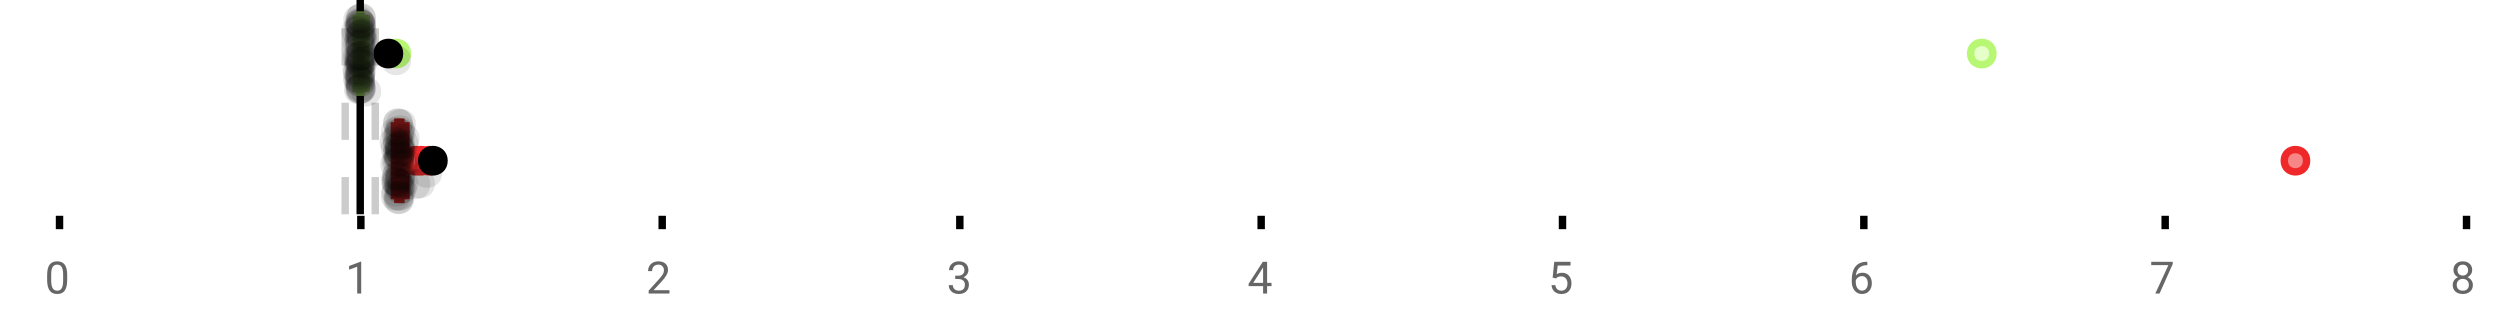 <?xml version="1.0" encoding="UTF-8"?>
<svg xmlns="http://www.w3.org/2000/svg" xmlns:xlink="http://www.w3.org/1999/xlink" width="672pt" height="88pt" viewBox="0 0 672 88" version="1.1">
<defs>
<clipPath id="clip1">
  <path d="M 95 0 L 98 0 L 98 57.602 L 95 57.602 Z M 95 0 "/>
</clipPath>
<clipPath id="clip2">
  <path d="M 91 0 L 94 0 L 94 57.602 L 91 57.602 Z M 91 0 "/>
</clipPath>
<clipPath id="clip3">
  <path d="M 99 0 L 102 0 L 102 57.602 L 99 57.602 Z M 99 0 "/>
</clipPath>
<clipPath id="clip4">
  <path d="M 80 11 L 144 11 L 144 57.602 L 80 57.602 Z M 80 11 "/>
</clipPath>
<clipPath id="clip5">
  <path d="M 81 11 L 145 11 L 145 57.602 L 81 57.602 Z M 81 11 "/>
</clipPath>
<clipPath id="clip6">
  <path d="M 84 11 L 147 11 L 147 57.602 L 84 57.602 Z M 84 11 "/>
</clipPath>
<clipPath id="clip7">
  <path d="M 585 11 L 649 11 L 649 57.602 L 585 57.602 Z M 585 11 "/>
</clipPath>
<clipPath id="clip8">
  <path d="M 85 11 L 148 11 L 148 57.602 L 85 57.602 Z M 85 11 "/>
</clipPath>
<clipPath id="clip9">
  <path d="M 103 49 L 112 49 L 112 57.602 L 103 57.602 Z M 103 49 "/>
</clipPath>
<clipPath id="clip10">
  <path d="M 103 49 L 112 49 L 112 57.602 L 103 57.602 Z M 103 49 "/>
</clipPath>
</defs>
<g id="surface2548810">
<rect x="0" y="0" width="672" height="88" style="fill:rgb(100%,100%,100%);fill-opacity:1;stroke:none;"/>
<path style=" stroke:none;fill-rule:nonzero;fill:rgb(100%,100%,100%);fill-opacity:1;" d="M 0 0 L 672 0 L 672 76 L 0 76 Z M 0 0 "/>
<path style="fill:none;stroke-width:1;stroke-linecap:butt;stroke-linejoin:miter;stroke:rgb(0%,0%,0%);stroke-opacity:1;stroke-miterlimit:10;" d="M 8 29 L 8 30.801 " transform="matrix(2,0,0,2,0,0)"/>
<path style="fill:none;stroke-width:1;stroke-linecap:butt;stroke-linejoin:miter;stroke:rgb(0%,0%,0%);stroke-opacity:1;stroke-miterlimit:10;" d="M 48.5 29 L 48.5 30.801 " transform="matrix(2,0,0,2,0,0)"/>
<path style="fill:none;stroke-width:1;stroke-linecap:butt;stroke-linejoin:miter;stroke:rgb(0%,0%,0%);stroke-opacity:1;stroke-miterlimit:10;" d="M 89 29 L 89 30.801 " transform="matrix(2,0,0,2,0,0)"/>
<path style="fill:none;stroke-width:1;stroke-linecap:butt;stroke-linejoin:miter;stroke:rgb(0%,0%,0%);stroke-opacity:1;stroke-miterlimit:10;" d="M 129 29 L 129 30.801 " transform="matrix(2,0,0,2,0,0)"/>
<path style="fill:none;stroke-width:1;stroke-linecap:butt;stroke-linejoin:miter;stroke:rgb(0%,0%,0%);stroke-opacity:1;stroke-miterlimit:10;" d="M 169.5 29 L 169.5 30.801 " transform="matrix(2,0,0,2,0,0)"/>
<path style="fill:none;stroke-width:1;stroke-linecap:butt;stroke-linejoin:miter;stroke:rgb(0%,0%,0%);stroke-opacity:1;stroke-miterlimit:10;" d="M 210 29 L 210 30.801 " transform="matrix(2,0,0,2,0,0)"/>
<path style="fill:none;stroke-width:1;stroke-linecap:butt;stroke-linejoin:miter;stroke:rgb(0%,0%,0%);stroke-opacity:1;stroke-miterlimit:10;" d="M 250.5 29 L 250.5 30.801 " transform="matrix(2,0,0,2,0,0)"/>
<path style="fill:none;stroke-width:1;stroke-linecap:butt;stroke-linejoin:miter;stroke:rgb(0%,0%,0%);stroke-opacity:1;stroke-miterlimit:10;" d="M 291 29 L 291 30.801 " transform="matrix(2,0,0,2,0,0)"/>
<path style="fill:none;stroke-width:1;stroke-linecap:butt;stroke-linejoin:miter;stroke:rgb(0%,0%,0%);stroke-opacity:1;stroke-miterlimit:10;" d="M 331.5 29 L 331.5 30.801 " transform="matrix(2,0,0,2,0,0)"/>
<path style=" stroke:none;fill-rule:nonzero;fill:rgb(40%,40%,40%);fill-opacity:1;" d="M 18.062 75.262 C 18.062 76.535 17.844 77.48 17.406 78.105 C 16.977 78.723 16.301 79.027 15.375 79.027 C 14.469 79.027 13.797 78.727 13.359 78.121 C 12.922 77.52 12.691 76.613 12.672 75.402 L 12.672 73.965 C 12.672 72.707 12.883 71.773 13.312 71.168 C 13.75 70.555 14.43 70.246 15.359 70.246 C 16.273 70.246 16.953 70.543 17.391 71.137 C 17.828 71.723 18.051 72.629 18.062 73.855 Z M 16.969 73.777 C 16.969 72.863 16.836 72.195 16.578 71.777 C 16.328 71.352 15.922 71.137 15.359 71.137 C 14.805 71.137 14.398 71.352 14.141 71.777 C 13.891 72.195 13.766 72.836 13.766 73.699 L 13.766 75.434 C 13.766 76.352 13.895 77.035 14.156 77.48 C 14.426 77.918 14.832 78.137 15.375 78.137 C 15.906 78.137 16.301 77.93 16.562 77.512 C 16.82 77.098 16.957 76.445 16.969 75.559 Z M 12 67.77 "/>
<path style=" stroke:none;fill-rule:nonzero;fill:rgb(40%,40%,40%);fill-opacity:1;" d="M 97.094 78.902 L 96.016 78.902 L 96.016 71.684 L 93.828 72.48 L 93.828 71.496 L 96.938 70.324 L 97.094 70.324 Z M 92.828 67.77 "/>
<path style=" stroke:none;fill-rule:nonzero;fill:rgb(40%,40%,40%);fill-opacity:1;" d="M 179.953 78.902 L 174.359 78.902 L 174.359 78.121 L 177.312 74.84 C 177.75 74.34 178.051 73.941 178.219 73.637 C 178.383 73.324 178.469 73.004 178.469 72.668 C 178.469 72.223 178.332 71.855 178.062 71.574 C 177.801 71.285 177.441 71.137 176.984 71.137 C 176.453 71.137 176.035 71.293 175.734 71.605 C 175.43 71.91 175.281 72.336 175.281 72.887 L 174.203 72.887 C 174.203 72.098 174.453 71.461 174.953 70.98 C 175.461 70.492 176.141 70.246 176.984 70.246 C 177.785 70.246 178.414 70.457 178.875 70.871 C 179.332 71.289 179.562 71.848 179.562 72.543 C 179.562 73.379 179.023 74.379 177.953 75.543 L 175.672 78.012 L 179.953 78.012 Z M 173.656 67.77 "/>
<path style=" stroke:none;fill-rule:nonzero;fill:rgb(40%,40%,40%);fill-opacity:1;" d="M 256.77 74.105 L 257.582 74.105 C 258.102 74.098 258.508 73.961 258.801 73.699 C 259.09 73.441 259.238 73.086 259.238 72.637 C 259.238 71.637 258.738 71.137 257.738 71.137 C 257.27 71.137 256.895 71.273 256.613 71.543 C 256.34 71.816 256.207 72.168 256.207 72.605 L 255.113 72.605 C 255.113 71.93 255.355 71.367 255.848 70.918 C 256.348 70.473 256.977 70.246 257.738 70.246 C 258.539 70.246 259.168 70.461 259.629 70.887 C 260.086 71.316 260.316 71.91 260.316 72.668 C 260.316 73.043 260.195 73.402 259.957 73.746 C 259.715 74.09 259.387 74.352 258.973 74.527 C 259.441 74.676 259.801 74.918 260.051 75.262 C 260.309 75.605 260.441 76.027 260.441 76.527 C 260.441 77.289 260.191 77.898 259.691 78.355 C 259.191 78.805 258.539 79.027 257.738 79.027 C 256.945 79.027 256.293 78.809 255.785 78.371 C 255.285 77.934 255.035 77.363 255.035 76.652 L 256.129 76.652 C 256.129 77.102 256.273 77.461 256.566 77.73 C 256.855 78.004 257.254 78.137 257.754 78.137 C 258.273 78.137 258.668 78.004 258.941 77.73 C 259.223 77.449 259.363 77.055 259.363 76.543 C 259.363 76.055 259.211 75.68 258.91 75.418 C 258.605 75.148 258.164 75.008 257.582 74.996 L 256.77 74.996 Z M 254.488 67.77 "/>
<path style=" stroke:none;fill-rule:nonzero;fill:rgb(40%,40%,40%);fill-opacity:1;" d="M 340.598 76.043 L 341.785 76.043 L 341.785 76.918 L 340.598 76.918 L 340.598 78.902 L 339.52 78.902 L 339.52 76.918 L 335.629 76.918 L 335.629 76.277 L 339.441 70.371 L 340.598 70.371 Z M 336.863 76.043 L 339.52 76.043 L 339.52 71.855 L 339.379 72.09 Z M 335.316 67.77 "/>
<path style=" stroke:none;fill-rule:nonzero;fill:rgb(40%,40%,40%);fill-opacity:1;" d="M 417.348 74.621 L 417.785 70.371 L 422.16 70.371 L 422.16 71.371 L 418.707 71.371 L 418.441 73.699 C 418.867 73.449 419.348 73.324 419.879 73.324 C 420.648 73.324 421.262 73.586 421.723 74.105 C 422.18 74.617 422.41 75.309 422.41 76.184 C 422.41 77.059 422.168 77.754 421.691 78.262 C 421.223 78.773 420.559 79.027 419.707 79.027 C 418.957 79.027 418.34 78.82 417.863 78.402 C 417.383 77.977 417.113 77.395 417.051 76.652 L 418.066 76.652 C 418.137 77.145 418.316 77.512 418.598 77.762 C 418.879 78.012 419.246 78.137 419.707 78.137 C 420.207 78.137 420.602 77.965 420.895 77.621 C 421.184 77.277 421.332 76.805 421.332 76.199 C 421.332 75.629 421.176 75.168 420.863 74.824 C 420.551 74.48 420.133 74.309 419.613 74.309 C 419.145 74.309 418.773 74.41 418.504 74.605 L 418.223 74.84 Z M 416.145 67.77 "/>
<path style=" stroke:none;fill-rule:nonzero;fill:rgb(40%,40%,40%);fill-opacity:1;" d="M 501.941 70.371 L 501.941 71.277 L 501.738 71.277 C 500.895 71.301 500.223 71.555 499.723 72.043 C 499.223 72.523 498.93 73.199 498.848 74.074 C 499.305 73.566 499.918 73.309 500.691 73.309 C 501.43 73.309 502.023 73.57 502.473 74.09 C 502.918 74.613 503.145 75.289 503.145 76.121 C 503.145 76.996 502.902 77.699 502.426 78.23 C 501.945 78.762 501.301 79.027 500.488 79.027 C 499.676 79.027 499.012 78.715 498.504 78.09 C 498.004 77.457 497.754 76.645 497.754 75.652 L 497.754 75.246 C 497.754 73.676 498.086 72.473 498.754 71.637 C 499.418 70.805 500.414 70.383 501.738 70.371 Z M 500.52 74.215 C 500.145 74.215 499.801 74.324 499.488 74.543 C 499.176 74.762 498.957 75.043 498.832 75.387 L 498.832 75.777 C 498.832 76.488 498.988 77.055 499.301 77.48 C 499.621 77.91 500.02 78.121 500.488 78.121 C 500.977 78.121 501.363 77.945 501.645 77.59 C 501.926 77.227 502.066 76.754 502.066 76.168 C 502.066 75.586 501.926 75.117 501.645 74.762 C 501.363 74.398 500.988 74.215 500.52 74.215 Z M 496.973 67.77 "/>
<path style=" stroke:none;fill-rule:nonzero;fill:rgb(40%,40%,40%);fill-opacity:1;" d="M 584.02 70.98 L 580.488 78.902 L 579.348 78.902 L 582.863 71.262 L 578.254 71.262 L 578.254 70.371 L 584.02 70.371 Z M 577.801 67.77 "/>
<path style=" stroke:none;fill-rule:nonzero;fill:rgb(40%,40%,40%);fill-opacity:1;" d="M 664.523 72.59 C 664.523 73.02 664.406 73.398 664.18 73.73 C 663.949 74.066 663.648 74.324 663.273 74.512 C 663.711 74.699 664.059 74.98 664.32 75.355 C 664.578 75.723 664.711 76.137 664.711 76.605 C 664.711 77.336 664.461 77.926 663.961 78.371 C 663.469 78.809 662.82 79.027 662.008 79.027 C 661.184 79.027 660.523 78.809 660.023 78.371 C 659.531 77.926 659.289 77.336 659.289 76.605 C 659.289 76.137 659.414 75.723 659.664 75.355 C 659.914 74.98 660.262 74.699 660.711 74.512 C 660.336 74.324 660.039 74.066 659.82 73.73 C 659.602 73.398 659.492 73.02 659.492 72.59 C 659.492 71.871 659.719 71.305 660.18 70.887 C 660.637 70.461 661.246 70.246 662.008 70.246 C 662.758 70.246 663.359 70.461 663.82 70.887 C 664.289 71.305 664.523 71.871 664.523 72.59 Z M 663.633 76.574 C 663.633 76.098 663.48 75.711 663.18 75.418 C 662.875 75.117 662.48 74.965 661.992 74.965 C 661.5 74.965 661.105 75.117 660.805 75.418 C 660.512 75.711 660.367 76.102 660.367 76.59 C 660.367 77.07 660.512 77.449 660.805 77.73 C 661.094 78.004 661.496 78.137 662.008 78.137 C 662.508 78.137 662.902 77.996 663.195 77.715 C 663.484 77.434 663.633 77.055 663.633 76.574 Z M 662.008 71.137 C 661.578 71.137 661.23 71.273 660.961 71.543 C 660.699 71.805 660.57 72.164 660.57 72.621 C 660.57 73.051 660.699 73.398 660.961 73.668 C 661.219 73.941 661.562 74.074 661.992 74.074 C 662.43 74.074 662.777 73.941 663.039 73.668 C 663.297 73.398 663.43 73.051 663.43 72.621 C 663.43 72.184 663.293 71.832 663.023 71.559 C 662.75 71.277 662.414 71.137 662.008 71.137 Z M 658.633 67.77 "/>
<g clip-path="url(#clip1)" clip-rule="nonzero">
<path style="fill:none;stroke-width:1;stroke-linecap:butt;stroke-linejoin:miter;stroke:rgb(0%,0%,0%);stroke-opacity:1;stroke-miterlimit:10;" d="M -0.001 -0 L 28.8 -0 " transform="matrix(0,-2,2,0,96.829,57.6)"/>
</g>
<g clip-path="url(#clip2)" clip-rule="nonzero">
<path style="fill:none;stroke-width:1;stroke-linecap:butt;stroke-linejoin:miter;stroke:rgb(80%,80%,80%);stroke-opacity:1;stroke-dasharray:5,5;stroke-miterlimit:10;" d="M -0.001 0.001 L 28.8 0.001 " transform="matrix(0,-2,2,0,92.787,57.6)"/>
</g>
<g clip-path="url(#clip3)" clip-rule="nonzero">
<path style="fill:none;stroke-width:1;stroke-linecap:butt;stroke-linejoin:miter;stroke:rgb(80%,80%,80%);stroke-opacity:1;stroke-dasharray:5,5;stroke-miterlimit:10;" d="M -0.001 0 L 28.8 0 " transform="matrix(0,-2,2,0,100.87,57.6)"/>
</g>
<path style=" stroke:none;fill-rule:nonzero;fill:rgb(89.412%,100%,78.039%);fill-opacity:1;" d="M 96.609 4.031 L 97.062 4.031 L 97.062 24.766 L 96.609 24.766 Z M 96.609 4.031 "/>
<path style="fill:none;stroke-width:1;stroke-linecap:butt;stroke-linejoin:miter;stroke:rgb(71.765%,96.863%,45.49%);stroke-opacity:1;stroke-miterlimit:10;" d="M 48.414 2.016 L 48.414 12.385 Z M 48.414 2.016 " transform="matrix(2,0,0,2,0,0)"/>
<path style="fill:none;stroke-width:1;stroke-linecap:butt;stroke-linejoin:miter;stroke:rgb(71.765%,96.863%,45.49%);stroke-opacity:1;stroke-miterlimit:10;" d="M 48.305 2.016 L 48.531 2.016 L 48.531 12.383 L 48.305 12.383 Z M 48.305 2.016 " transform="matrix(2,0,0,2,0,0)"/>
<path style="fill:none;stroke-width:1;stroke-linecap:butt;stroke-linejoin:miter;stroke:rgb(71.765%,96.863%,45.49%);stroke-opacity:1;stroke-miterlimit:10;" d="M 47.887 2.016 L 47.887 12.385 M 47.887 7.199 L 48.305 7.199 M 49.225 2.016 L 49.225 12.385 M 49.225 7.199 L 48.531 7.199 Z M 49.225 7.199 " transform="matrix(2,0,0,2,0,0)"/>
<path style="fill-rule:nonzero;fill:rgb(89.412%,100%,78.039%);fill-opacity:1;stroke-width:1;stroke-linecap:butt;stroke-linejoin:miter;stroke:rgb(71.765%,96.863%,45.49%);stroke-opacity:1;stroke-miterlimit:10;" d="M 54.75 7.199 C 54.75 9.199 51.75 9.199 51.75 7.199 C 51.75 5.199 54.75 5.199 54.75 7.199 Z M 54.75 7.199 " transform="matrix(2,0,0,2,0,0)"/>
<path style="fill-rule:nonzero;fill:rgb(89.412%,100%,78.039%);fill-opacity:1;stroke-width:1;stroke-linecap:butt;stroke-linejoin:miter;stroke:rgb(71.765%,96.863%,45.49%);stroke-opacity:1;stroke-miterlimit:10;" d="M 267.85 7.199 C 267.85 9.199 264.85 9.199 264.85 7.199 C 264.85 5.199 267.85 5.199 267.85 7.199 Z M 267.85 7.199 " transform="matrix(2,0,0,2,0,0)"/>
<path style="fill-rule:nonzero;fill:rgb(0%,0%,0%);fill-opacity:1;stroke-width:1;stroke-linecap:butt;stroke-linejoin:miter;stroke:rgb(0%,0%,0%);stroke-opacity:1;stroke-miterlimit:10;" d="M 53.703 7.199 C 53.703 9.199 50.703 9.199 50.703 7.199 C 50.703 5.199 53.703 5.199 53.703 7.199 Z M 53.703 7.199 " transform="matrix(2,0,0,2,0,0)"/>
<path style=" stroke:none;fill-rule:nonzero;fill:rgb(0%,0%,0%);fill-opacity:0.098;" d="M 99.773 8.414 C 99.773 13.746 91.773 13.746 91.773 8.414 C 91.773 3.082 99.773 3.082 99.773 8.414 Z M 99.773 8.414 "/>
<path style=" stroke:none;fill-rule:nonzero;fill:rgb(0%,0%,0%);fill-opacity:0.098;" d="M 100.059 18.742 C 100.059 24.074 92.059 24.074 92.059 18.742 C 92.059 13.41 100.059 13.41 100.059 18.742 Z M 100.059 18.742 "/>
<path style=" stroke:none;fill-rule:nonzero;fill:rgb(0%,0%,0%);fill-opacity:0.098;" d="M 100.164 15.371 C 100.164 20.703 92.164 20.703 92.164 15.371 C 92.164 10.035 100.164 10.035 100.164 15.371 Z M 100.164 15.371 "/>
<path style=" stroke:none;fill-rule:nonzero;fill:rgb(0%,0%,0%);fill-opacity:0.098;" d="M 100.223 19.352 C 100.223 24.684 92.223 24.684 92.223 19.352 C 92.223 14.02 100.223 14.02 100.223 19.352 Z M 100.223 19.352 "/>
<path style=" stroke:none;fill-rule:nonzero;fill:rgb(0%,0%,0%);fill-opacity:0.098;" d="M 100.246 21.023 C 100.246 26.359 92.246 26.359 92.246 21.023 C 92.246 15.691 100.246 15.691 100.246 21.023 Z M 100.246 21.023 "/>
<path style=" stroke:none;fill-rule:nonzero;fill:rgb(0%,0%,0%);fill-opacity:0.098;" d="M 100.27 5.348 C 100.27 10.68 92.27 10.68 92.27 5.348 C 92.27 0.016 100.27 0.016 100.27 5.348 Z M 100.27 5.348 "/>
<path style=" stroke:none;fill-rule:nonzero;fill:rgb(0%,0%,0%);fill-opacity:0.098;" d="M 100.312 11.809 C 100.312 17.145 92.312 17.145 92.312 11.809 C 92.312 6.477 100.312 6.477 100.312 11.809 Z M 100.312 11.809 "/>
<path style=" stroke:none;fill-rule:nonzero;fill:rgb(0%,0%,0%);fill-opacity:0.098;" d="M 100.316 21.531 C 100.316 26.863 92.316 26.863 92.316 21.531 C 92.316 16.195 100.316 16.195 100.316 21.531 Z M 100.316 21.531 "/>
<path style=" stroke:none;fill-rule:nonzero;fill:rgb(0%,0%,0%);fill-opacity:0.098;" d="M 100.477 24.078 C 100.477 29.41 92.477 29.41 92.477 24.078 C 92.477 18.746 100.477 18.746 100.477 24.078 Z M 100.477 24.078 "/>
<path style=" stroke:none;fill-rule:nonzero;fill:rgb(0%,0%,0%);fill-opacity:0.098;" d="M 100.508 15.164 C 100.508 20.496 92.508 20.496 92.508 15.164 C 92.508 9.832 100.508 9.832 100.508 15.164 Z M 100.508 15.164 "/>
<path style=" stroke:none;fill-rule:nonzero;fill:rgb(0%,0%,0%);fill-opacity:0.098;" d="M 100.512 8.164 C 100.512 13.496 92.512 13.496 92.512 8.164 C 92.512 2.832 100.512 2.832 100.512 8.164 Z M 100.512 8.164 "/>
<path style=" stroke:none;fill-rule:nonzero;fill:rgb(0%,0%,0%);fill-opacity:0.098;" d="M 100.566 17.992 C 100.566 23.324 92.566 23.324 92.566 17.992 C 92.566 12.656 100.566 12.656 100.566 17.992 Z M 100.566 17.992 "/>
<path style=" stroke:none;fill-rule:nonzero;fill:rgb(0%,0%,0%);fill-opacity:0.098;" d="M 100.578 17.316 C 100.578 22.652 92.578 22.652 92.578 17.316 C 92.578 11.984 100.578 11.984 100.578 17.316 Z M 100.578 17.316 "/>
<path style=" stroke:none;fill-rule:nonzero;fill:rgb(0%,0%,0%);fill-opacity:0.098;" d="M 100.598 10.301 C 100.598 15.637 92.598 15.637 92.598 10.301 C 92.598 4.969 100.598 4.969 100.598 10.301 Z M 100.598 10.301 "/>
<path style=" stroke:none;fill-rule:nonzero;fill:rgb(0%,0%,0%);fill-opacity:0.098;" d="M 100.598 16.465 C 100.598 21.797 92.598 21.797 92.598 16.465 C 92.598 11.133 100.598 11.133 100.598 16.465 Z M 100.598 16.465 "/>
<path style=" stroke:none;fill-rule:nonzero;fill:rgb(0%,0%,0%);fill-opacity:0.098;" d="M 100.613 6.176 C 100.613 11.508 92.613 11.508 92.613 6.176 C 92.613 0.844 100.613 0.844 100.613 6.176 Z M 100.613 6.176 "/>
<path style=" stroke:none;fill-rule:nonzero;fill:rgb(0%,0%,0%);fill-opacity:0.098;" d="M 100.625 15.848 C 100.625 21.18 92.625 21.18 92.625 15.848 C 92.625 10.516 100.625 10.516 100.625 15.848 Z M 100.625 15.848 "/>
<path style=" stroke:none;fill-rule:nonzero;fill:rgb(0%,0%,0%);fill-opacity:0.098;" d="M 100.633 7.402 C 100.633 12.738 92.633 12.738 92.633 7.402 C 92.633 2.07 100.633 2.07 100.633 7.402 Z M 100.633 7.402 "/>
<path style=" stroke:none;fill-rule:nonzero;fill:rgb(0%,0%,0%);fill-opacity:0.098;" d="M 100.734 11.113 C 100.734 16.445 92.734 16.445 92.734 11.113 C 92.734 5.781 100.734 5.781 100.734 11.113 Z M 100.734 11.113 "/>
<path style=" stroke:none;fill-rule:nonzero;fill:rgb(0%,0%,0%);fill-opacity:0.098;" d="M 100.742 12.707 C 100.742 18.039 92.742 18.039 92.742 12.707 C 92.742 7.371 100.742 7.371 100.742 12.707 Z M 100.742 12.707 "/>
<path style=" stroke:none;fill-rule:nonzero;fill:rgb(0%,0%,0%);fill-opacity:0.098;" d="M 100.754 20.18 C 100.754 25.516 92.754 25.516 92.754 20.18 C 92.754 14.848 100.754 14.848 100.754 20.18 Z M 100.754 20.18 "/>
<path style=" stroke:none;fill-rule:nonzero;fill:rgb(0%,0%,0%);fill-opacity:0.098;" d="M 100.777 20.035 C 100.777 25.367 92.777 25.367 92.777 20.035 C 92.777 14.703 100.777 14.703 100.777 20.035 Z M 100.777 20.035 "/>
<path style=" stroke:none;fill-rule:nonzero;fill:rgb(0%,0%,0%);fill-opacity:0.098;" d="M 100.781 9.516 C 100.781 14.848 92.781 14.848 92.781 9.516 C 92.781 4.184 100.781 4.184 100.781 9.516 Z M 100.781 9.516 "/>
<path style=" stroke:none;fill-rule:nonzero;fill:rgb(0%,0%,0%);fill-opacity:0.098;" d="M 100.793 21.969 C 100.793 27.301 92.793 27.301 92.793 21.969 C 92.793 16.633 100.793 16.633 100.793 21.969 Z M 100.793 21.969 "/>
<path style=" stroke:none;fill-rule:nonzero;fill:rgb(0%,0%,0%);fill-opacity:0.098;" d="M 100.793 20.844 C 100.793 26.18 92.793 26.18 92.793 20.844 C 92.793 15.512 100.793 15.512 100.793 20.844 Z M 100.793 20.844 "/>
<path style=" stroke:none;fill-rule:nonzero;fill:rgb(0%,0%,0%);fill-opacity:0.098;" d="M 100.801 14.918 C 100.801 20.25 92.801 20.25 92.801 14.918 C 92.801 9.586 100.801 9.586 100.801 14.918 Z M 100.801 14.918 "/>
<path style=" stroke:none;fill-rule:nonzero;fill:rgb(0%,0%,0%);fill-opacity:0.098;" d="M 100.805 21.402 C 100.805 26.734 92.805 26.734 92.805 21.402 C 92.805 16.066 100.805 16.066 100.805 21.402 Z M 100.805 21.402 "/>
<path style=" stroke:none;fill-rule:nonzero;fill:rgb(0%,0%,0%);fill-opacity:0.098;" d="M 100.809 22.184 C 100.809 27.516 92.809 27.516 92.809 22.184 C 92.809 16.848 100.809 16.848 100.809 22.184 Z M 100.809 22.184 "/>
<path style=" stroke:none;fill-rule:nonzero;fill:rgb(0%,0%,0%);fill-opacity:0.098;" d="M 100.809 16.816 C 100.809 22.148 92.809 22.148 92.809 16.816 C 92.809 11.48 100.809 11.48 100.809 16.816 Z M 100.809 16.816 "/>
<path style=" stroke:none;fill-rule:nonzero;fill:rgb(0%,0%,0%);fill-opacity:0.098;" d="M 100.824 6.387 C 100.824 11.719 92.824 11.719 92.824 6.387 C 92.824 1.055 100.824 1.055 100.824 6.387 Z M 100.824 6.387 "/>
<path style=" stroke:none;fill-rule:nonzero;fill:rgb(0%,0%,0%);fill-opacity:0.098;" d="M 100.832 11.953 C 100.832 17.285 92.832 17.285 92.832 11.953 C 92.832 6.621 100.832 6.621 100.832 11.953 Z M 100.832 11.953 "/>
<path style=" stroke:none;fill-rule:nonzero;fill:rgb(0%,0%,0%);fill-opacity:0.098;" d="M 100.844 23.848 C 100.844 29.184 92.844 29.184 92.844 23.848 C 92.844 18.516 100.844 18.516 100.844 23.848 Z M 100.844 23.848 "/>
<path style=" stroke:none;fill-rule:nonzero;fill:rgb(0%,0%,0%);fill-opacity:0.098;" d="M 100.852 6.301 C 100.852 11.633 92.852 11.633 92.852 6.301 C 92.852 0.969 100.852 0.969 100.852 6.301 Z M 100.852 6.301 "/>
<path style=" stroke:none;fill-rule:nonzero;fill:rgb(0%,0%,0%);fill-opacity:0.098;" d="M 100.887 19.531 C 100.887 24.863 92.887 24.863 92.887 19.531 C 92.887 14.195 100.887 14.195 100.887 19.531 Z M 100.887 19.531 "/>
<path style=" stroke:none;fill-rule:nonzero;fill:rgb(0%,0%,0%);fill-opacity:0.098;" d="M 100.895 23.922 C 100.895 29.258 92.895 29.258 92.895 23.922 C 92.895 18.59 100.895 18.59 100.895 23.922 Z M 100.895 23.922 "/>
<path style=" stroke:none;fill-rule:nonzero;fill:rgb(0%,0%,0%);fill-opacity:0.098;" d="M 100.918 9.047 C 100.918 14.379 92.918 14.379 92.918 9.047 C 92.918 3.715 100.918 3.715 100.918 9.047 Z M 100.918 9.047 "/>
<path style=" stroke:none;fill-rule:nonzero;fill:rgb(0%,0%,0%);fill-opacity:0.098;" d="M 100.938 12.086 C 100.938 17.418 92.938 17.418 92.938 12.086 C 92.938 6.75 100.938 6.75 100.938 12.086 Z M 100.938 12.086 "/>
<path style=" stroke:none;fill-rule:nonzero;fill:rgb(0%,0%,0%);fill-opacity:0.098;" d="M 100.945 4.941 C 100.945 10.273 92.945 10.273 92.945 4.941 C 92.945 -0.391 100.945 -0.391 100.945 4.941 Z M 100.945 4.941 "/>
<path style=" stroke:none;fill-rule:nonzero;fill:rgb(0%,0%,0%);fill-opacity:0.098;" d="M 100.965 23.266 C 100.965 28.598 92.965 28.598 92.965 23.266 C 92.965 17.93 100.965 17.93 100.965 23.266 Z M 100.965 23.266 "/>
<path style=" stroke:none;fill-rule:nonzero;fill:rgb(0%,0%,0%);fill-opacity:0.098;" d="M 100.969 18.988 C 100.969 24.324 92.969 24.324 92.969 18.988 C 92.969 13.656 100.969 13.656 100.969 18.988 Z M 100.969 18.988 "/>
<path style=" stroke:none;fill-rule:nonzero;fill:rgb(0%,0%,0%);fill-opacity:0.098;" d="M 101.02 17.016 C 101.02 22.348 93.02 22.348 93.02 17.016 C 93.02 11.68 101.02 11.68 101.02 17.016 Z M 101.02 17.016 "/>
<path style=" stroke:none;fill-rule:nonzero;fill:rgb(0%,0%,0%);fill-opacity:0.098;" d="M 101.023 16.121 C 101.023 21.457 93.023 21.457 93.023 16.121 C 93.023 10.789 101.023 10.789 101.023 16.121 Z M 101.023 16.121 "/>
<path style=" stroke:none;fill-rule:nonzero;fill:rgb(0%,0%,0%);fill-opacity:0.098;" d="M 101.027 7.418 C 101.027 12.75 93.027 12.75 93.027 7.418 C 93.027 2.082 101.027 2.082 101.027 7.418 Z M 101.027 7.418 "/>
<path style=" stroke:none;fill-rule:nonzero;fill:rgb(0%,0%,0%);fill-opacity:0.098;" d="M 101.039 6.578 C 101.039 11.91 93.039 11.91 93.039 6.578 C 93.039 1.242 101.039 1.242 101.039 6.578 Z M 101.039 6.578 "/>
<path style=" stroke:none;fill-rule:nonzero;fill:rgb(0%,0%,0%);fill-opacity:0.098;" d="M 101.062 16.996 C 101.062 22.328 93.062 22.328 93.062 16.996 C 93.062 11.664 101.062 11.664 101.062 16.996 Z M 101.062 16.996 "/>
<path style=" stroke:none;fill-rule:nonzero;fill:rgb(0%,0%,0%);fill-opacity:0.098;" d="M 101.066 6.738 C 101.066 12.07 93.066 12.07 93.066 6.738 C 93.066 1.406 101.066 1.406 101.066 6.738 Z M 101.066 6.738 "/>
<path style=" stroke:none;fill-rule:nonzero;fill:rgb(0%,0%,0%);fill-opacity:0.098;" d="M 101.078 23.738 C 101.078 29.07 93.078 29.07 93.078 23.738 C 93.078 18.406 101.078 18.406 101.078 23.738 Z M 101.078 23.738 "/>
<path style=" stroke:none;fill-rule:nonzero;fill:rgb(0%,0%,0%);fill-opacity:0.098;" d="M 101.078 13.789 C 101.078 19.125 93.078 19.125 93.078 13.789 C 93.078 8.457 101.078 8.457 101.078 13.789 Z M 101.078 13.789 "/>
<path style=" stroke:none;fill-rule:nonzero;fill:rgb(0%,0%,0%);fill-opacity:0.098;" d="M 101.082 4.859 C 101.082 10.191 93.082 10.191 93.082 4.859 C 93.082 -0.473 101.082 -0.473 101.082 4.859 Z M 101.082 4.859 "/>
<path style=" stroke:none;fill-rule:nonzero;fill:rgb(0%,0%,0%);fill-opacity:0.098;" d="M 101.082 14.934 C 101.082 20.266 93.082 20.266 93.082 14.934 C 93.082 9.598 101.082 9.598 101.082 14.934 Z M 101.082 14.934 "/>
<path style=" stroke:none;fill-rule:nonzero;fill:rgb(0%,0%,0%);fill-opacity:0.098;" d="M 101.098 15.145 C 101.098 20.477 93.098 20.477 93.098 15.145 C 93.098 9.809 101.098 9.809 101.098 15.145 Z M 101.098 15.145 "/>
<path style=" stroke:none;fill-rule:nonzero;fill:rgb(0%,0%,0%);fill-opacity:0.098;" d="M 101.152 10.422 C 101.152 15.754 93.152 15.754 93.152 10.422 C 93.152 5.09 101.152 5.09 101.152 10.422 Z M 101.152 10.422 "/>
<path style=" stroke:none;fill-rule:nonzero;fill:rgb(0%,0%,0%);fill-opacity:0.098;" d="M 101.152 9.535 C 101.152 14.867 93.152 14.867 93.152 9.535 C 93.152 4.199 101.152 4.199 101.152 9.535 Z M 101.152 9.535 "/>
<path style=" stroke:none;fill-rule:nonzero;fill:rgb(0%,0%,0%);fill-opacity:0.098;" d="M 101.402 8.961 C 101.402 14.297 93.402 14.297 93.402 8.961 C 93.402 3.629 101.402 3.629 101.402 8.961 Z M 101.402 8.961 "/>
<path style=" stroke:none;fill-rule:nonzero;fill:rgb(0%,0%,0%);fill-opacity:0.098;" d="M 101.504 11.328 C 101.504 16.66 93.504 16.66 93.504 11.328 C 93.504 5.996 101.504 5.996 101.504 11.328 Z M 101.504 11.328 "/>
<path style=" stroke:none;fill-rule:nonzero;fill:rgb(0%,0%,0%);fill-opacity:0.098;" d="M 101.742 16.184 C 101.742 21.516 93.742 21.516 93.742 16.184 C 93.742 10.852 101.742 10.852 101.742 16.184 Z M 101.742 16.184 "/>
<path style=" stroke:none;fill-rule:nonzero;fill:rgb(0%,0%,0%);fill-opacity:0.098;" d="M 102.449 24.621 C 102.449 29.953 94.449 29.953 94.449 24.621 C 94.449 19.285 102.449 19.285 102.449 24.621 Z M 102.449 24.621 "/>
<path style=" stroke:none;fill-rule:nonzero;fill:rgb(0%,0%,0%);fill-opacity:0.098;" d="M 110.488 16.219 C 110.488 21.551 102.488 21.551 102.488 16.219 C 102.488 10.883 110.488 10.883 110.488 16.219 Z M 110.488 16.219 "/>
<path style=" stroke:none;fill-rule:nonzero;fill:rgb(96.863%,52.941%,52.941%);fill-opacity:1;" d="M 106.938 32.832 L 107.746 32.832 L 107.746 53.566 L 106.938 53.566 Z M 106.938 32.832 "/>
<path style="fill:none;stroke-width:1;stroke-linecap:butt;stroke-linejoin:miter;stroke:rgb(93.725%,16.078%,16.078%);stroke-opacity:1;stroke-miterlimit:10;" d="M 53.684 16.416 L 53.684 26.783 Z M 53.684 16.416 " transform="matrix(2,0,0,2,0,0)"/>
<path style="fill:none;stroke-width:1;stroke-linecap:butt;stroke-linejoin:miter;stroke:rgb(93.725%,16.078%,16.078%);stroke-opacity:1;stroke-miterlimit:10;" d="M 53.469 16.416 L 53.873 16.416 L 53.873 26.783 L 53.469 26.783 Z M 53.469 16.416 " transform="matrix(2,0,0,2,0,0)"/>
<path style="fill:none;stroke-width:1;stroke-linecap:butt;stroke-linejoin:miter;stroke:rgb(93.725%,16.078%,16.078%);stroke-opacity:1;stroke-miterlimit:10;" d="M 53.01 16.416 L 53.01 26.783 M 53.01 21.6 L 53.469 21.6 M 54.553 16.416 L 54.553 26.783 M 54.553 21.6 L 53.871 21.6 Z M 54.553 21.6 " transform="matrix(2,0,0,2,0,0)"/>
<path style=" stroke:none;fill-rule:nonzero;fill:rgb(96.863%,52.941%,52.941%);fill-opacity:1;" d="M 114.859 43.199 C 114.859 47.199 108.859 47.199 108.859 43.199 C 108.859 39.199 114.859 39.199 114.859 43.199 Z M 114.859 43.199 "/>
<g clip-path="url(#clip4)" clip-rule="nonzero">
<path style="fill:none;stroke-width:1;stroke-linecap:butt;stroke-linejoin:miter;stroke:rgb(93.725%,16.078%,16.078%);stroke-opacity:1;stroke-miterlimit:10;" d="M 57.43 21.6 C 57.43 23.6 54.43 23.6 54.43 21.6 C 54.43 19.6 57.43 19.6 57.43 21.6 Z M 57.43 21.6 " transform="matrix(2,0,0,2,0,0)"/>
</g>
<path style=" stroke:none;fill-rule:nonzero;fill:rgb(96.863%,52.941%,52.941%);fill-opacity:1;" d="M 116.203 43.199 C 116.203 47.199 110.203 47.199 110.203 43.199 C 110.203 39.199 116.203 39.199 116.203 43.199 Z M 116.203 43.199 "/>
<g clip-path="url(#clip5)" clip-rule="nonzero">
<path style="fill:none;stroke-width:1;stroke-linecap:butt;stroke-linejoin:miter;stroke:rgb(93.725%,16.078%,16.078%);stroke-opacity:1;stroke-miterlimit:10;" d="M 58.102 21.6 C 58.102 23.6 55.102 23.6 55.102 21.6 C 55.102 19.6 58.102 19.6 58.102 21.6 Z M 58.102 21.6 " transform="matrix(2,0,0,2,0,0)"/>
</g>
<path style=" stroke:none;fill-rule:nonzero;fill:rgb(96.863%,52.941%,52.941%);fill-opacity:1;" d="M 118.367 43.199 C 118.367 47.199 112.367 47.199 112.367 43.199 C 112.367 39.199 118.367 39.199 118.367 43.199 Z M 118.367 43.199 "/>
<g clip-path="url(#clip6)" clip-rule="nonzero">
<path style="fill:none;stroke-width:1;stroke-linecap:butt;stroke-linejoin:miter;stroke:rgb(93.725%,16.078%,16.078%);stroke-opacity:1;stroke-miterlimit:10;" d="M 59.184 21.6 C 59.184 23.6 56.184 23.6 56.184 21.6 C 56.184 19.6 59.184 19.6 59.184 21.6 Z M 59.184 21.6 " transform="matrix(2,0,0,2,0,0)"/>
</g>
<path style=" stroke:none;fill-rule:nonzero;fill:rgb(96.863%,52.941%,52.941%);fill-opacity:1;" d="M 620.012 43.199 C 620.012 47.199 614.012 47.199 614.012 43.199 C 614.012 39.199 620.012 39.199 620.012 43.199 Z M 620.012 43.199 "/>
<g clip-path="url(#clip7)" clip-rule="nonzero">
<path style="fill:none;stroke-width:1;stroke-linecap:butt;stroke-linejoin:miter;stroke:rgb(93.725%,16.078%,16.078%);stroke-opacity:1;stroke-miterlimit:10;" d="M 310.006 21.6 C 310.006 23.6 307.006 23.6 307.006 21.6 C 307.006 19.6 310.006 19.6 310.006 21.6 Z M 310.006 21.6 " transform="matrix(2,0,0,2,0,0)"/>
</g>
<path style=" stroke:none;fill-rule:nonzero;fill:rgb(0%,0%,0%);fill-opacity:1;" d="M 119.352 43.199 C 119.352 47.199 113.352 47.199 113.352 43.199 C 113.352 39.199 119.352 39.199 119.352 43.199 Z M 119.352 43.199 "/>
<g clip-path="url(#clip8)" clip-rule="nonzero">
<path style="fill:none;stroke-width:1;stroke-linecap:butt;stroke-linejoin:miter;stroke:rgb(0%,0%,0%);stroke-opacity:1;stroke-miterlimit:10;" d="M 59.676 21.6 C 59.676 23.6 56.676 23.6 56.676 21.6 C 56.676 19.6 59.676 19.6 59.676 21.6 Z M 59.676 21.6 " transform="matrix(2,0,0,2,0,0)"/>
</g>
<path style=" stroke:none;fill-rule:nonzero;fill:rgb(0%,0%,0%);fill-opacity:0.098;" d="M 110.02 38.039 C 110.02 43.375 102.02 43.375 102.02 38.039 C 102.02 32.707 110.02 32.707 110.02 38.039 Z M 110.02 38.039 "/>
<path style=" stroke:none;fill-rule:nonzero;fill:rgb(0%,0%,0%);fill-opacity:0.098;" d="M 110.211 44.141 C 110.211 49.473 102.211 49.473 102.211 44.141 C 102.211 38.809 110.211 38.809 110.211 44.141 Z M 110.211 44.141 "/>
<path style=" stroke:none;fill-rule:nonzero;fill:rgb(0%,0%,0%);fill-opacity:0.098;" d="M 110.344 39.93 C 110.344 45.262 102.344 45.262 102.344 39.93 C 102.344 34.598 110.344 34.598 110.344 39.93 Z M 110.344 39.93 "/>
<path style=" stroke:none;fill-rule:nonzero;fill:rgb(0%,0%,0%);fill-opacity:0.098;" d="M 110.344 52.609 C 110.344 57.945 102.344 57.945 102.344 52.609 C 102.344 47.277 110.344 47.277 110.344 52.609 Z M 110.344 52.609 "/>
<path style=" stroke:none;fill-rule:nonzero;fill:rgb(0%,0%,0%);fill-opacity:0.098;" d="M 110.395 48.711 C 110.395 54.043 102.395 54.043 102.395 48.711 C 102.395 43.375 110.395 43.375 110.395 48.711 Z M 110.395 48.711 "/>
<path style=" stroke:none;fill-rule:nonzero;fill:rgb(0%,0%,0%);fill-opacity:0.098;" d="M 110.434 35.461 C 110.434 40.793 102.434 40.793 102.434 35.461 C 102.434 30.125 110.434 30.125 110.434 35.461 Z M 110.434 35.461 "/>
<path style=" stroke:none;fill-rule:nonzero;fill:rgb(0%,0%,0%);fill-opacity:0.098;" d="M 110.547 51.582 C 110.547 56.914 102.547 56.914 102.547 51.582 C 102.547 46.246 110.547 46.246 110.547 51.582 Z M 110.547 51.582 "/>
<path style=" stroke:none;fill-rule:nonzero;fill:rgb(0%,0%,0%);fill-opacity:0.098;" d="M 110.609 47.473 C 110.609 52.805 102.609 52.805 102.609 47.473 C 102.609 42.137 110.609 42.137 110.609 47.473 Z M 110.609 47.473 "/>
<path style=" stroke:none;fill-rule:nonzero;fill:rgb(0%,0%,0%);fill-opacity:0.098;" d="M 110.645 48.797 C 110.645 54.133 102.645 54.133 102.645 48.797 C 102.645 43.465 110.645 43.465 110.645 48.797 Z M 110.645 48.797 "/>
<path style=" stroke:none;fill-rule:nonzero;fill:rgb(0%,0%,0%);fill-opacity:0.098;" d="M 110.664 43.59 C 110.664 48.922 102.664 48.922 102.664 43.59 C 102.664 38.258 110.664 38.258 110.664 43.59 Z M 110.664 43.59 "/>
<path style=" stroke:none;fill-rule:nonzero;fill:rgb(0%,0%,0%);fill-opacity:0.098;" d="M 110.68 49.066 C 110.68 54.398 102.68 54.398 102.68 49.066 C 102.68 43.73 110.68 43.73 110.68 49.066 Z M 110.68 49.066 "/>
<path style=" stroke:none;fill-rule:nonzero;fill:rgb(0%,0%,0%);fill-opacity:0.098;" d="M 110.793 47.113 C 110.793 52.445 102.793 52.445 102.793 47.113 C 102.793 41.777 110.793 41.777 110.793 47.113 Z M 110.793 47.113 "/>
<path style=" stroke:none;fill-rule:nonzero;fill:rgb(0%,0%,0%);fill-opacity:0.098;" d="M 110.816 37.281 C 110.816 42.613 102.816 42.613 102.816 37.281 C 102.816 31.945 110.816 31.945 110.816 37.281 Z M 110.816 37.281 "/>
<path style=" stroke:none;fill-rule:nonzero;fill:rgb(0%,0%,0%);fill-opacity:0.098;" d="M 110.824 41.395 C 110.824 46.73 102.824 46.73 102.824 41.395 C 102.824 36.062 110.824 36.062 110.824 41.395 Z M 110.824 41.395 "/>
<path style=" stroke:none;fill-rule:nonzero;fill:rgb(0%,0%,0%);fill-opacity:0.098;" d="M 110.855 39.043 C 110.855 44.375 102.855 44.375 102.855 39.043 C 102.855 33.707 110.855 33.707 110.855 39.043 Z M 110.855 39.043 "/>
<path style=" stroke:none;fill-rule:nonzero;fill:rgb(0%,0%,0%);fill-opacity:0.098;" d="M 110.965 41.289 C 110.965 46.625 102.965 46.625 102.965 41.289 C 102.965 35.957 110.965 35.957 110.965 41.289 Z M 110.965 41.289 "/>
<path style=" stroke:none;fill-rule:nonzero;fill:rgb(0%,0%,0%);fill-opacity:0.098;" d="M 110.969 33.102 C 110.969 38.434 102.969 38.434 102.969 33.102 C 102.969 27.77 110.969 27.77 110.969 33.102 Z M 110.969 33.102 "/>
<path style=" stroke:none;fill-rule:nonzero;fill:rgb(0%,0%,0%);fill-opacity:0.098;" d="M 110.996 33.227 C 110.996 38.562 102.996 38.562 102.996 33.227 C 102.996 27.895 110.996 27.895 110.996 33.227 Z M 110.996 33.227 "/>
<path style=" stroke:none;fill-rule:nonzero;fill:rgb(0%,0%,0%);fill-opacity:0.098;" d="M 111 43.523 C 111 48.855 103 48.855 103 43.523 C 103 38.191 111 38.191 111 43.523 Z M 111 43.523 "/>
<g clip-path="url(#clip9)" clip-rule="nonzero">
<path style=" stroke:none;fill-rule:nonzero;fill:rgb(0%,0%,0%);fill-opacity:0.098;" d="M 111.047 53.559 C 111.047 58.891 103.047 58.891 103.047 53.559 C 103.047 48.227 111.047 48.227 111.047 53.559 Z M 111.047 53.559 "/>
</g>
<path style=" stroke:none;fill-rule:nonzero;fill:rgb(0%,0%,0%);fill-opacity:0.098;" d="M 111.059 38.309 C 111.059 43.641 103.059 43.641 103.059 38.309 C 103.059 32.977 111.059 32.977 111.059 38.309 Z M 111.059 38.309 "/>
<path style=" stroke:none;fill-rule:nonzero;fill:rgb(0%,0%,0%);fill-opacity:0.098;" d="M 111.109 52.621 C 111.109 57.957 103.109 57.957 103.109 52.621 C 103.109 47.289 111.109 47.289 111.109 52.621 Z M 111.109 52.621 "/>
<path style=" stroke:none;fill-rule:nonzero;fill:rgb(0%,0%,0%);fill-opacity:0.098;" d="M 111.121 49.199 C 111.121 54.535 103.121 54.535 103.121 49.199 C 103.121 43.867 111.121 43.867 111.121 49.199 Z M 111.121 49.199 "/>
<path style=" stroke:none;fill-rule:nonzero;fill:rgb(0%,0%,0%);fill-opacity:0.098;" d="M 111.133 42.191 C 111.133 47.523 103.133 47.523 103.133 42.191 C 103.133 36.859 111.133 36.859 111.133 42.191 Z M 111.133 42.191 "/>
<path style=" stroke:none;fill-rule:nonzero;fill:rgb(0%,0%,0%);fill-opacity:0.098;" d="M 111.156 35.75 C 111.156 41.086 103.156 41.086 103.156 35.75 C 103.156 30.418 111.156 30.418 111.156 35.75 Z M 111.156 35.75 "/>
<path style=" stroke:none;fill-rule:nonzero;fill:rgb(0%,0%,0%);fill-opacity:0.098;" d="M 111.223 49.402 C 111.223 54.734 103.223 54.734 103.223 49.402 C 103.223 44.07 111.223 44.07 111.223 49.402 Z M 111.223 49.402 "/>
<g clip-path="url(#clip10)" clip-rule="nonzero">
<path style=" stroke:none;fill-rule:nonzero;fill:rgb(0%,0%,0%);fill-opacity:0.098;" d="M 111.293 53.512 C 111.293 58.848 103.293 58.848 103.293 53.512 C 103.293 48.18 111.293 48.18 111.293 53.512 Z M 111.293 53.512 "/>
</g>
<path style=" stroke:none;fill-rule:nonzero;fill:rgb(0%,0%,0%);fill-opacity:0.098;" d="M 111.344 43.027 C 111.344 48.359 103.344 48.359 103.344 43.027 C 103.344 37.691 111.344 37.691 111.344 43.027 Z M 111.344 43.027 "/>
<path style=" stroke:none;fill-rule:nonzero;fill:rgb(0%,0%,0%);fill-opacity:0.098;" d="M 111.359 42.07 C 111.359 47.402 103.359 47.402 103.359 42.07 C 103.359 36.734 111.359 36.734 111.359 42.07 Z M 111.359 42.07 "/>
<path style=" stroke:none;fill-rule:nonzero;fill:rgb(0%,0%,0%);fill-opacity:0.098;" d="M 111.363 39.441 C 111.363 44.777 103.363 44.777 103.363 39.441 C 103.363 34.109 111.363 34.109 111.363 39.441 Z M 111.363 39.441 "/>
<path style=" stroke:none;fill-rule:nonzero;fill:rgb(0%,0%,0%);fill-opacity:0.098;" d="M 111.367 41.613 C 111.367 46.945 103.367 46.945 103.367 41.613 C 103.367 36.277 111.367 36.277 111.367 41.613 Z M 111.367 41.613 "/>
<path style=" stroke:none;fill-rule:nonzero;fill:rgb(0%,0%,0%);fill-opacity:0.098;" d="M 111.367 35.84 C 111.367 41.172 103.367 41.172 103.367 35.84 C 103.367 30.504 111.367 30.504 111.367 35.84 Z M 111.367 35.84 "/>
<path style=" stroke:none;fill-rule:nonzero;fill:rgb(0%,0%,0%);fill-opacity:0.098;" d="M 111.391 50.094 C 111.391 55.426 103.391 55.426 103.391 50.094 C 103.391 44.758 111.391 44.758 111.391 50.094 Z M 111.391 50.094 "/>
<path style=" stroke:none;fill-rule:nonzero;fill:rgb(0%,0%,0%);fill-opacity:0.098;" d="M 111.41 40.148 C 111.41 45.484 103.41 45.484 103.41 40.148 C 103.41 34.816 111.41 34.816 111.41 40.148 Z M 111.41 40.148 "/>
<path style=" stroke:none;fill-rule:nonzero;fill:rgb(0%,0%,0%);fill-opacity:0.098;" d="M 111.43 39.352 C 111.43 44.688 103.43 44.688 103.43 39.352 C 103.43 34.02 111.43 34.02 111.43 39.352 Z M 111.43 39.352 "/>
<path style=" stroke:none;fill-rule:nonzero;fill:rgb(0%,0%,0%);fill-opacity:0.098;" d="M 111.445 52.629 C 111.445 57.965 103.445 57.965 103.445 52.629 C 103.445 47.297 111.445 47.297 111.445 52.629 Z M 111.445 52.629 "/>
<path style=" stroke:none;fill-rule:nonzero;fill:rgb(0%,0%,0%);fill-opacity:0.098;" d="M 111.473 47.277 C 111.473 52.613 103.473 52.613 103.473 47.277 C 103.473 41.945 111.473 41.945 111.473 47.277 Z M 111.473 47.277 "/>
<path style=" stroke:none;fill-rule:nonzero;fill:rgb(0%,0%,0%);fill-opacity:0.098;" d="M 111.5 40.516 C 111.5 45.848 103.5 45.848 103.5 40.516 C 103.5 35.18 111.5 35.18 111.5 40.516 Z M 111.5 40.516 "/>
<path style=" stroke:none;fill-rule:nonzero;fill:rgb(0%,0%,0%);fill-opacity:0.098;" d="M 111.504 34.961 C 111.504 40.293 103.504 40.293 103.504 34.961 C 103.504 29.629 111.504 29.629 111.504 34.961 Z M 111.504 34.961 "/>
<path style=" stroke:none;fill-rule:nonzero;fill:rgb(0%,0%,0%);fill-opacity:0.098;" d="M 111.523 50.906 C 111.523 56.238 103.523 56.238 103.523 50.906 C 103.523 45.57 111.523 45.57 111.523 50.906 Z M 111.523 50.906 "/>
<path style=" stroke:none;fill-rule:nonzero;fill:rgb(0%,0%,0%);fill-opacity:0.098;" d="M 111.527 47.965 C 111.527 53.297 103.527 53.297 103.527 47.965 C 103.527 42.633 111.527 42.633 111.527 47.965 Z M 111.527 47.965 "/>
<path style=" stroke:none;fill-rule:nonzero;fill:rgb(0%,0%,0%);fill-opacity:0.098;" d="M 111.59 47.195 C 111.59 52.527 103.59 52.527 103.59 47.195 C 103.59 41.859 111.59 41.859 111.59 47.195 Z M 111.59 47.195 "/>
<path style=" stroke:none;fill-rule:nonzero;fill:rgb(0%,0%,0%);fill-opacity:0.098;" d="M 111.617 38.93 C 111.617 44.266 103.617 44.266 103.617 38.93 C 103.617 33.598 111.617 33.598 111.617 38.93 Z M 111.617 38.93 "/>
<path style=" stroke:none;fill-rule:nonzero;fill:rgb(0%,0%,0%);fill-opacity:0.098;" d="M 111.656 49.605 C 111.656 54.941 103.656 54.941 103.656 49.605 C 103.656 44.273 111.656 44.273 111.656 49.605 Z M 111.656 49.605 "/>
<path style=" stroke:none;fill-rule:nonzero;fill:rgb(0%,0%,0%);fill-opacity:0.098;" d="M 111.734 35.766 C 111.734 41.098 103.734 41.098 103.734 35.766 C 103.734 30.43 111.734 30.43 111.734 35.766 Z M 111.734 35.766 "/>
<path style=" stroke:none;fill-rule:nonzero;fill:rgb(0%,0%,0%);fill-opacity:0.098;" d="M 111.773 40.734 C 111.773 46.066 103.773 46.066 103.773 40.734 C 103.773 35.398 111.773 35.398 111.773 40.734 Z M 111.773 40.734 "/>
<path style=" stroke:none;fill-rule:nonzero;fill:rgb(0%,0%,0%);fill-opacity:0.098;" d="M 111.797 33.344 C 111.797 38.676 103.797 38.676 103.797 33.344 C 103.797 28.012 111.797 28.012 111.797 33.344 Z M 111.797 33.344 "/>
<path style=" stroke:none;fill-rule:nonzero;fill:rgb(0%,0%,0%);fill-opacity:0.098;" d="M 111.988 50.781 C 111.988 56.117 103.988 56.117 103.988 50.781 C 103.988 45.449 111.988 45.449 111.988 50.781 Z M 111.988 50.781 "/>
<path style=" stroke:none;fill-rule:nonzero;fill:rgb(0%,0%,0%);fill-opacity:0.098;" d="M 112.168 44.215 C 112.168 49.547 104.168 49.547 104.168 44.215 C 104.168 38.883 112.168 38.883 112.168 44.215 Z M 112.168 44.215 "/>
<path style=" stroke:none;fill-rule:nonzero;fill:rgb(0%,0%,0%);fill-opacity:0.098;" d="M 112.406 49.289 C 112.406 54.625 104.406 54.625 104.406 49.289 C 104.406 43.957 112.406 43.957 112.406 49.289 Z M 112.406 49.289 "/>
<path style=" stroke:none;fill-rule:nonzero;fill:rgb(0%,0%,0%);fill-opacity:0.098;" d="M 112.469 38.68 C 112.469 44.012 104.469 44.012 104.469 38.68 C 104.469 33.348 112.469 33.348 112.469 38.68 Z M 112.469 38.68 "/>
<path style=" stroke:none;fill-rule:nonzero;fill:rgb(0%,0%,0%);fill-opacity:0.098;" d="M 112.781 37.281 C 112.781 42.613 104.781 42.613 104.781 37.281 C 104.781 31.945 112.781 31.945 112.781 37.281 Z M 112.781 37.281 "/>
<path style=" stroke:none;fill-rule:nonzero;fill:rgb(0%,0%,0%);fill-opacity:0.098;" d="M 113.105 43.875 C 113.105 49.211 105.105 49.211 105.105 43.875 C 105.105 38.543 113.105 38.543 113.105 43.875 Z M 113.105 43.875 "/>
<path style=" stroke:none;fill-rule:nonzero;fill:rgb(0%,0%,0%);fill-opacity:0.098;" d="M 115.656 49.57 C 115.656 54.902 107.656 54.902 107.656 49.57 C 107.656 44.238 115.656 44.238 115.656 49.57 Z M 115.656 49.57 "/>
<path style=" stroke:none;fill-rule:nonzero;fill:rgb(0%,0%,0%);fill-opacity:0.098;" d="M 116.898 49.305 C 116.898 54.641 108.898 54.641 108.898 49.305 C 108.898 43.973 116.898 43.973 116.898 49.305 Z M 116.898 49.305 "/>
<path style=" stroke:none;fill-rule:nonzero;fill:rgb(0%,0%,0%);fill-opacity:0.098;" d="M 118.84 46.477 C 118.84 51.812 110.84 51.812 110.84 46.477 C 110.84 41.145 118.84 41.145 118.84 46.477 Z M 118.84 46.477 "/>
</g>
</svg>
